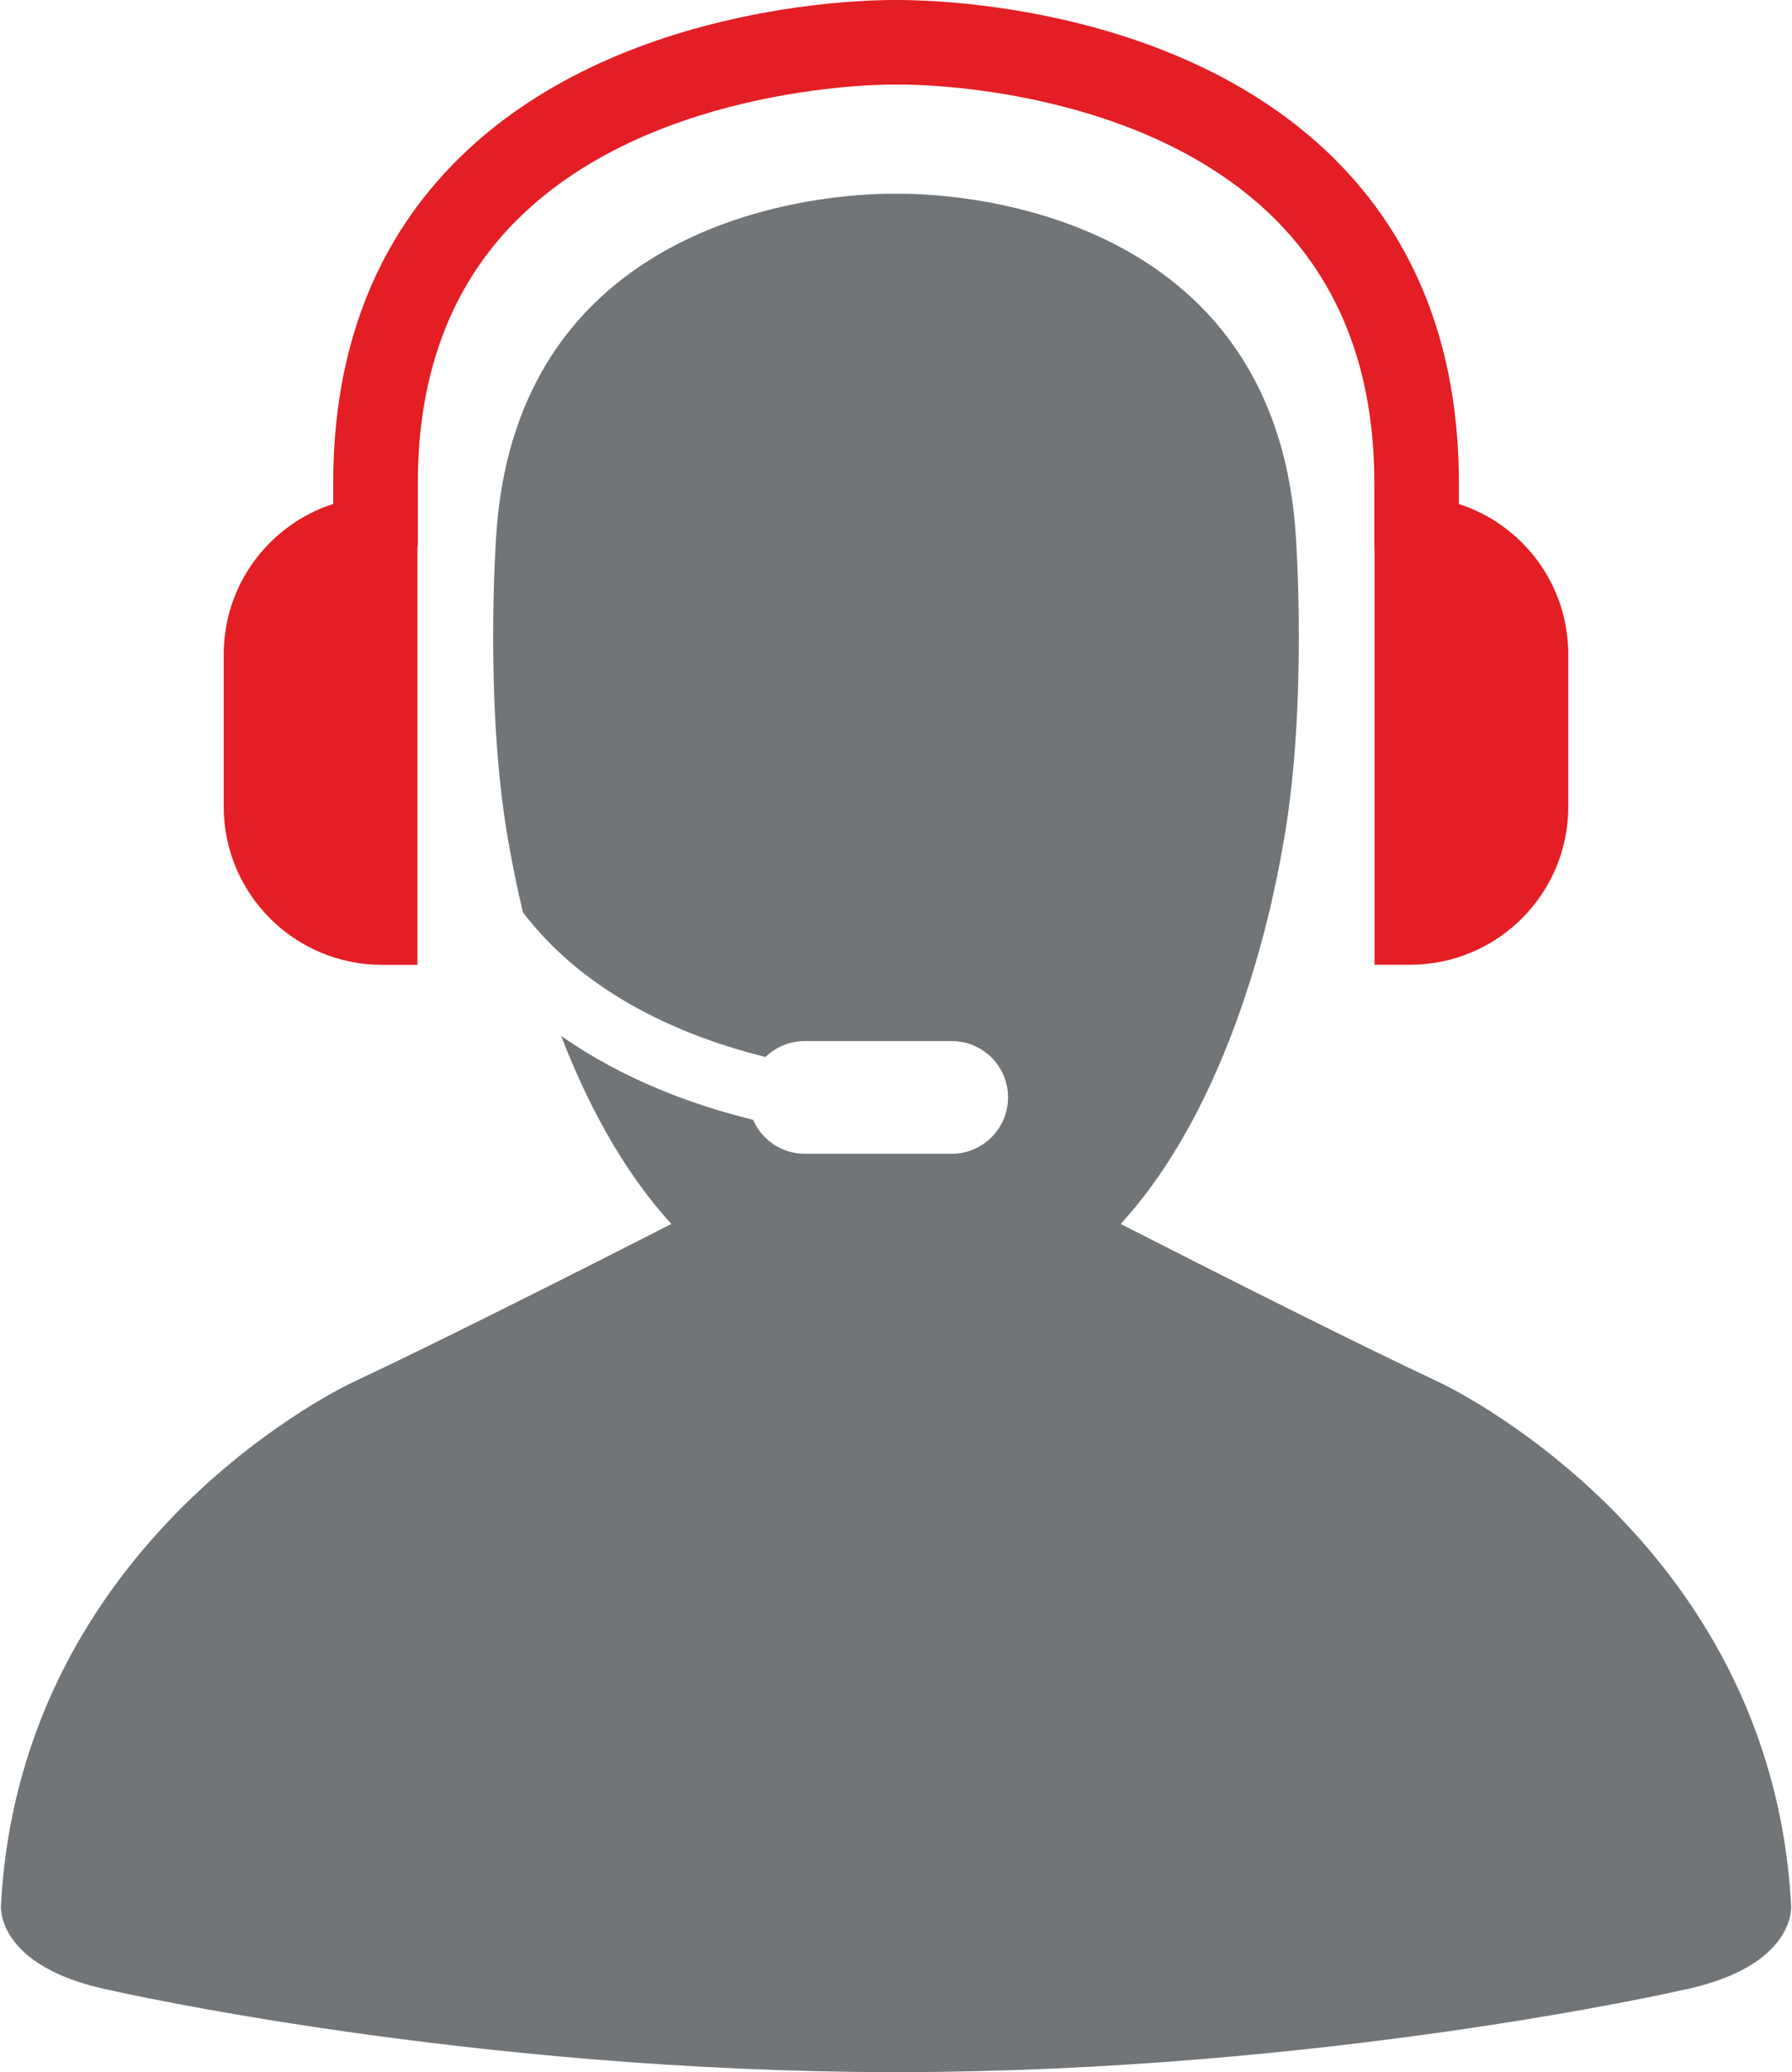 <?xml version="1.0" encoding="UTF-8"?>
<!DOCTYPE svg PUBLIC "-//W3C//DTD SVG 1.1//EN" "http://www.w3.org/Graphics/SVG/1.1/DTD/svg11.dtd">
<!-- Creator: CorelDRAW X8 -->
<svg xmlns="http://www.w3.org/2000/svg" xml:space="preserve" width="173px" height="200px" version="1.1" style="shape-rendering:geometricPrecision; text-rendering:geometricPrecision; image-rendering:optimizeQuality; fill-rule:evenodd; clip-rule:evenodd"
viewBox="0 0 18767 21717"
 xmlns:xlink="http://www.w3.org/1999/xlink">
 <defs>
  <style type="text/css">
   <![CDATA[
    .fil0 {fill:#717578}
    .fil1 {fill:#E31E24}
   ]]>
  </style>
 </defs>
 <g id="Capa_x0020_1">
  <g id="_1812962943920">
   <path class="fil0" d="M18767 19972c-205,-3881 -3693,-5487 -3693,-5487 -834,-390 -2345,-1152 -3335,-1657 1269,-1389 1644,-3653 1702,-3975 265,-1457 132,-3262 132,-3262 -243,-3508 -3785,-3564 -4156,-3560 -20,0 -34,0 -34,0 0,0 -11,0 -28,0 -336,-4 -3918,31 -4161,3560 0,0 -133,1804 132,3262 17,94 62,356 147,709 667,876 1697,1306 2542,1516 107,-103 252,-167 412,-167l1541 0c326,0 590,264 590,590 0,326 -264,591 -590,591l-1541 0c-243,0 -451,-147 -542,-356 -630,-154 -1360,-421 -2012,-880 260,675 631,1398 1156,1972 -991,505 -2502,1267 -3336,1657 0,0 -3488,1606 -3692,5487 0,0 -61,646 1162,890 0,0 3747,855 8221,855 4474,0 8221,-855 8221,-855 1223,-244 1162,-890 1162,-890z"/>
   <path class="fil1" d="M3995 10112l372 0 0 -4373c1,-11 4,-22 4,-33l0 -645c0,-1151 355,-2084 1056,-2773 1449,-1427 3925,-1407 3967,-1401 29,-3 2485,-38 3940,1387 706,691 1064,1628 1064,2787l0 682c0,7 2,13 2,20l0 4348 372 0c916,0 1659,-742 1659,-1658l0 -1594c0,-737 -481,-1361 -1147,-1577l0 -221c0,-1406 -447,-2557 -1329,-3420 -1720,-1683 -4466,-1639 -4563,-1641 -5,0 -16,0 -33,0 -337,0 -2912,45 -4550,1652 -879,862 -1325,2009 -1325,3409l0 220c-666,216 -1148,840 -1148,1578l0 1594c0,916 743,1659 1659,1659z"/>
  </g>
 </g>
</svg>
